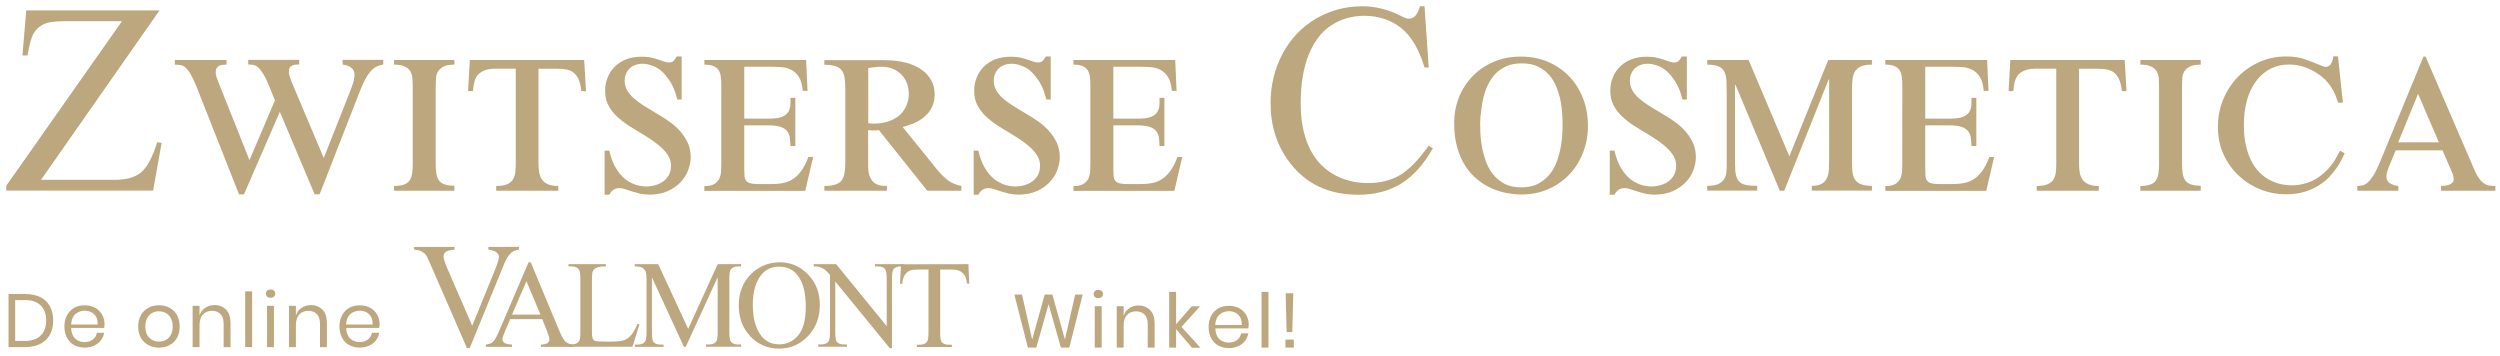 <?xml version="1.0" encoding="utf-8"?>
<!-- Generator: Adobe Illustrator 24.1.2, SVG Export Plug-In . SVG Version: 6.00 Build 0)  -->
<svg version="1.1" id="Laag_1" xmlns="http://www.w3.org/2000/svg" xmlns:xlink="http://www.w3.org/1999/xlink" x="0px" y="0px"
	 width="1992.2px" height="283.9px" viewBox="0 0 1992.2 283.9" enable-background="new 0 0 1992.2 283.9" xml:space="preserve">
<g id="ALMONT">
	<g>
		<path fill="#BDA77E" d="M432.1,254.3h-25.5l-4.5,10.4c-1.1,2.6-1.7,4.5-1.7,5.7c0,1,0.5,1.9,1.4,2.7c1,0.8,3,1.3,6.2,1.5v1.8
			h-20.8v-1.8c2.8-0.5,4.5-1.1,5.3-1.9c1.7-1.5,3.5-4.7,5.5-9.5l23.2-54.2h1.7l22.9,54.8c1.8,4.4,3.5,7.3,5,8.6s3.6,2,6.3,2.2v1.8
			h-26v-1.8c2.6-0.1,4.4-0.6,5.3-1.3s1.4-1.7,1.4-2.7c0-1.4-0.7-3.7-1.9-6.8L432.1,254.3z M430.7,250.7l-11.2-26.6l-11.5,26.6H430.7
			z"/>
		<path fill="#BDA77E" d="M508,258.1l1.6,0.3l-5.6,17.9h-51v-1.8h2.5c2.8,0,4.8-0.9,6-2.7c0.7-1,1-3.4,1-7.2v-42.5
			c0-4.1-0.5-6.7-1.4-7.7c-1.3-1.4-3.1-2.1-5.6-2.1h-2.5v-1.8h29.8v1.8c-3.5,0-6,0.3-7.4,1s-2.4,1.5-2.9,2.6c-0.5,1-0.8,3.5-0.8,7.4
			v41.4c0,2.7,0.3,4.5,0.8,5.5c0.4,0.7,1,1.2,1.8,1.5c0.8,0.3,3.3,0.5,7.6,0.5h4.8c5,0,8.6-0.4,10.6-1.1c2-0.7,3.9-2.1,5.6-4
			C504.6,265.2,506.3,262.2,508,258.1z"/>
		<path fill="#BDA77E" d="M545,276.4l-25.5-55.4v44c0,4,0.4,6.6,1.3,7.6c1.2,1.4,3.1,2,5.7,2h2.3v1.8h-22.9v-1.8h2.3
			c2.8,0,4.8-0.8,5.9-2.5c0.7-1,1.1-3.4,1.1-7.1v-43c0-2.9-0.3-5-1-6.3c-0.5-0.9-1.3-1.7-2.5-2.4s-3.2-1-5.9-1v-1.8h18.7l23.9,51.6
			l23.5-51.6h18.7v1.8h-2.3c-2.8,0-4.8,0.8-6,2.5c-0.7,1-1.1,3.4-1.1,7.1v43c0,4,0.5,6.6,1.4,7.6c1.2,1.4,3.1,2,5.7,2h2.3v1.8h-28
			v-1.8h2.3c2.8,0,4.8-0.8,5.9-2.5c0.7-1,1.1-3.4,1.1-7.1v-44l-25.4,55.4L545,276.4L545,276.4z"/>
		<path fill="#BDA77E" d="M621.7,209c8.5,0,16,3.3,22.2,9.7c6.3,6.5,9.4,14.6,9.4,24.3c0,10-3.2,18.3-9.5,24.9
			c-6.3,6.6-14,9.9-22.9,9.9c-9.1,0-16.7-3.2-22.9-9.7s-9.3-14.8-9.3-25c0-10.5,3.6-19,10.7-25.6C605.7,211.8,613.1,209,621.7,209z
			 M620.8,212.5c-5.9,0-10.6,2.2-14.2,6.6c-4.4,5.4-6.7,13.4-6.7,23.9c0,10.8,2.3,19,6.9,24.8c3.5,4.4,8.2,6.6,14,6.6
			c6.2,0,11.3-2.4,15.3-7.2s6-12.4,6-22.8c0-11.3-2.2-19.7-6.7-25.2C632,214.7,627,212.5,620.8,212.5z"/>
		<path fill="#BDA77E" d="M648.4,210.5h17.9l40.3,49.4v-38c0-4-0.5-6.6-1.4-7.6c-1.2-1.4-3.1-2-5.7-2h-2.3v-1.8h22.9v1.8h-2.3
			c-2.8,0-4.8,0.8-5.9,2.5c-0.7,1-1.1,3.4-1.1,7.1v55.5h-1.8l-43.4-53.1v40.6c0,4,0.4,6.6,1.3,7.6c1.2,1.4,3.1,2,5.7,2h2.3v1.8H652
			v-1.8h2.3c2.8,0,4.8-0.8,6-2.5c0.7-1,1.1-3.4,1.1-7.1v-45.8c-1.9-2.2-3.4-3.7-4.3-4.4c-1-0.7-2.4-1.4-4.3-2
			c-0.9-0.3-2.4-0.4-4.3-0.4L648.4,210.5L648.4,210.5z"/>
		<path fill="#BDA77E" d="M771.7,210.5l0.7,15.5h-1.8c-0.4-2.7-0.8-4.7-1.5-5.8c-1-1.9-2.3-3.3-4-4.1c-1.7-0.9-3.9-1.3-6.6-1.3h-9.3
			v50.3c0,4,0.4,6.6,1.3,7.6c1.2,1.4,3.1,2,5.7,2h2.3v1.8h-27.9v-1.8h2.3c2.8,0,4.8-0.8,5.9-2.5c0.7-1,1.1-3.4,1.1-7.1v-50.3H732
			c-3.1,0-5.3,0.2-6.6,0.7c-1.7,0.6-3.1,1.8-4.3,3.5c-1.2,1.8-1.9,4.1-2.1,7.1h-1.8l0.8-15.5L771.7,210.5L771.7,210.5z"/>
	</g>
</g>
<g id="V">
	<g>
		<path fill="#BDA77E" d="M413.6,196.7v2.1c-2.8,0.5-4.9,1.4-6.3,2.7c-2.1,1.9-3.9,4.8-5.5,8.7l-27.5,67.2h-2.2l-29.6-68
			c-1.5-3.5-2.6-5.6-3.2-6.4c-1-1.2-2.2-2.1-3.6-2.8c-1.4-0.7-3.3-1.1-5.7-1.3v-2.1h32.2v2.1c-3.7,0.4-6,1-7.1,1.9
			c-1.1,0.9-1.6,2-1.6,3.4c0,1.9,0.9,5,2.7,9.1l20.1,46.3l18.6-45.7c1.8-4.5,2.7-7.6,2.7-9.4c0-1.1-0.6-2.2-1.7-3.2s-3-1.8-5.7-2.2
			c-0.2,0-0.5-0.1-1-0.2v-2.1L413.6,196.7L413.6,196.7z"/>
	</g>
</g>
<g enable-background="new    ">
	<path fill="#BDA77E" d="M127.1,8.3l-94.4,135h58.9c9,0,16-2,20.8-5.9c4.8-4,9.1-12,12.9-24.1l3.5,0.6l-6.8,38H5V148L97.2,16.9h-46
		c-7.6,0-13.2,0.8-16.6,2.5c-3.4,1.7-6,4.1-7.8,7.2c-1.8,3.1-3.4,9-4.9,17.6h-4l3-35.9H127.1z"/>
	<path fill="#BDA77E" d="M180.5,47.8v3.7c-1.2,0-2.3,0.1-3.3,0.2c-1,0.1-1.9,0.4-2.7,0.8c-0.8,0.4-1.4,1-1.9,1.8
		c-0.5,0.8-0.7,1.8-0.7,3.1c0,1.4,0.2,2.7,0.6,4c0.4,1.2,1.1,2.9,1.9,5l24.4,61.2L219.1,80l-4.2-10.4c-1.8-4.5-3.5-8-5-10.5
		c-1.5-2.5-2.9-4.3-4.2-5.4c-1.3-1.1-2.6-1.8-3.9-2c-1.3-0.2-2.6-0.3-4-0.3v-3.7h40.6v3.7c-0.8,0-1.6,0-2.6,0.1
		c-1,0.1-1.9,0.3-2.7,0.6c-0.8,0.4-1.6,0.9-2.1,1.7c-0.6,0.8-0.8,1.9-0.8,3.4c0,0.8,0.1,1.7,0.4,2.8c0.3,1.1,0.7,2.2,1.1,3.4
		c0.5,1.2,0.9,2.4,1.4,3.6c0.5,1.2,1,2.3,1.4,3.3l23.5,55.6l21.3-53.9c0.2-0.5,0.5-1.2,0.8-2.2c0.4-1,0.7-2.1,1.1-3.2
		c0.4-1.2,0.7-2.3,0.9-3.5c0.2-1.2,0.4-2.3,0.4-3.3c0-1.6-0.3-2.8-0.9-3.9c-0.6-1-1.4-1.8-2.3-2.4c-1-0.6-2-1.1-3.1-1.4
		c-1.1-0.3-2.2-0.5-3.2-0.7v-3.7h32.4v3.7c-1.6,0.4-3.2,0.8-4.7,1.4c-1.5,0.6-3,1.6-4.5,3.1c-1.5,1.5-3.1,3.6-4.6,6.3
		c-1.6,2.7-3.2,6.3-5,10.9l-31.9,81.7h-4L223,89.1l-28.6,65.8h-3.9l-33.9-85.8c-1.7-4.2-3.2-7.4-4.6-9.8c-1.3-2.4-2.7-4.1-4-5.3
		c-1.3-1.2-2.6-1.9-4-2.1c-1.4-0.2-3-0.4-4.7-0.4v-3.7H180.5z"/>
	<path fill="#BDA77E" d="M362.1,152h-48.1v-3.8c3.3,0,6-0.4,7.9-1.1c2-0.7,3.5-1.9,4.5-3.3c1-1.5,1.7-3.3,2-5.5
		c0.3-2.2,0.5-4.7,0.5-7.5V69.3c0-2.3-0.1-4.5-0.2-6.6c-0.1-2.1-0.7-4-1.6-5.7c-1-1.7-2.4-3-4.5-4c-2-1-4.9-1.5-8.6-1.5v-3.7h48.1
		v3.7c-3.7,0-6.6,0.5-8.6,1.5c-2,1-3.5,2.4-4.5,4c-1,1.7-1.5,3.5-1.6,5.7c-0.1,2.1-0.2,4.3-0.2,6.6v61.3c0,2.8,0.2,5.3,0.5,7.5
		c0.3,2.2,1,4,2,5.5c1,1.5,2.5,2.6,4.5,3.3c2,0.7,4.6,1.1,7.9,1.1V152z"/>
	<path fill="#BDA77E" d="M465.5,47.8l1.5,24.8h-3.7c-0.4-3.9-1.2-7-2.2-9.3s-2.4-4.1-4-5.4c-1.6-1.3-3.5-2.1-5.6-2.5
		c-2.1-0.4-4.3-0.6-6.7-0.6h-15.7v75.4c0,2.6,0.2,5,0.6,7.3c0.4,2.2,1.1,4.1,2.3,5.7c1.1,1.6,2.7,2.8,4.8,3.7c2,0.9,4.7,1.3,8.1,1.3
		v3.8h-49.5v-3.8c3.6,0,6.4-0.4,8.5-1.3c2.1-0.9,3.7-2.1,4.7-3.7c1.1-1.6,1.7-3.5,2-5.7c0.3-2.2,0.4-4.6,0.4-7.3V54.7h-15.5
		c-3.6,0-6.6,0.4-8.8,1.2c-2.3,0.8-4.2,1.9-5.6,3.4c-1.4,1.5-2.4,3.4-3,5.6c-0.6,2.2-1,4.8-1.2,7.7H373l1.4-24.8H465.5z"/>
	<path fill="#BDA77E" d="M543.5,79.3h-3.8c-0.7-3-1.7-6.2-3.1-9.4c-1.3-3.2-3.5-6.6-6.5-10.2c-2.5-3-5.3-5.3-8.6-6.7
		c-3.3-1.4-6.4-2.2-9.3-2.2c-2.4,0-4.5,0.4-6.3,1.1c-1.8,0.7-3.3,1.7-4.5,3c-1.2,1.2-2.1,2.7-2.7,4.3c-0.6,1.6-0.9,3.3-0.9,5.1
		c0,2.8,0.6,5.3,1.9,7.5c1.2,2.3,3,4.4,5.3,6.5c2.3,2,5.1,4.1,8.3,6.1c3.2,2,6.9,4.2,10.9,6.6c3.3,1.9,6.6,4,9.7,6.3
		c3.2,2.3,6,4.8,8.4,7.6c2.4,2.8,4.4,5.9,5.9,9.2c1.5,3.4,2.2,7.1,2.2,11.3c0,3.1-0.6,6.4-1.9,9.9c-1.2,3.5-3.2,6.7-5.9,9.6
		c-2.7,2.9-6.1,5.4-10.3,7.3c-4.2,1.9-9.1,2.9-14.9,2.9c-2.7,0-5.2-0.3-7.5-0.8c-2.3-0.6-4.4-1.2-6.4-1.8c-2-0.6-3.8-1.2-5.5-1.8
		c-1.7-0.6-3.2-0.8-4.6-0.8c-1.3,0-2.3,0.2-3.2,0.6c-0.9,0.4-1.6,0.8-2.2,1.4c-0.6,0.5-1.1,1.1-1.5,1.7c-0.4,0.6-0.7,1.1-1,1.6h-3.7
		v-35.2h3.7c1.1,4.7,2.5,8.7,4.2,12c1.8,3.3,3.7,6,5.7,8.1c2,2.1,4.1,3.8,6.2,4.9c2.1,1.2,4,2,5.8,2.5c1.8,0.5,3.4,0.8,4.7,0.9
		c1.3,0.1,2.1,0.2,2.5,0.2c2.5,0,5-0.3,7.5-1c2.4-0.7,4.6-1.7,6.4-3c1.8-1.3,3.3-3.1,4.5-5.1c1.1-2.1,1.7-4.6,1.7-7.5
		c0-2.4-0.5-4.7-1.6-6.8c-1.1-2.1-2.6-4.2-4.7-6.3c-2-2.1-4.5-4.1-7.4-6.2c-2.9-2-6.2-4.2-9.9-6.4c-3.5-2-7-4.2-10.4-6.4
		c-3.4-2.2-6.5-4.6-9.3-7.3c-2.8-2.6-5-5.6-6.7-8.9c-1.7-3.3-2.5-7.1-2.5-11.4c0-3.5,0.6-6.9,1.9-10.2c1.2-3.3,3.1-6.2,5.5-8.7
		c2.4-2.5,5.5-4.5,9.1-6c3.6-1.5,7.9-2.2,12.7-2.2c2.8,0,5.3,0.2,7.5,0.7c2.2,0.5,4.1,1,5.8,1.6c1.7,0.6,3.2,1.1,4.6,1.6
		c1.3,0.5,2.6,0.7,3.8,0.7c1.6,0,2.9-0.4,3.7-1.3s1.7-2,2.4-3.5h4V79.3z"/>
	<path fill="#BDA77E" d="M642.4,47.8l1.1,24.6h-3.8c-0.4-4.8-1.4-8.5-3.1-11.1c-1.7-2.6-3.7-4.5-6.1-5.7c-2.4-1.2-4.9-1.9-7.6-2.1
		c-2.7-0.2-5.3-0.3-7.7-0.3h-22.1v41.3h20.6c4.1,0,7.3-0.5,9.5-1.4c2.3-1,3.9-2.2,4.9-3.8c1-1.6,1.6-3.3,1.7-5.3c0.1-2,0.2-4,0.1-6
		h3.9v38.4h-3.9c-0.1-2.5-0.2-4.8-0.5-6.8c-0.3-2-1-3.7-2.2-5.2c-1.2-1.4-2.9-2.6-5.2-3.3c-2.3-0.8-5.5-1.2-9.5-1.2h-19.4v34.9
		c0,2.1,0.1,3.9,0.2,5.5c0.1,1.5,0.5,2.8,1.3,3.7c0.7,1,1.9,1.6,3.5,2.1c1.6,0.4,3.8,0.6,6.7,0.6h8.7c3.5,0,6.8-0.2,9.7-0.7
		c3-0.5,5.7-1.4,8.2-3c2.5-1.5,4.8-3.7,6.9-6.5c2.1-2.8,4.1-6.6,5.9-11.4h3.8l-6.3,27h-80.4v-3.8c3.4,0,6-0.5,7.8-1.6
		c1.8-1.1,3.1-2.5,4-4.1c0.8-1.7,1.3-3.5,1.5-5.5c0.1-2,0.2-3.9,0.2-5.8V68c0-2.5-0.1-4.8-0.4-6.8c-0.2-2-0.8-3.7-1.7-5.2
		c-0.9-1.4-2.3-2.6-4.1-3.3c-1.8-0.8-4.2-1.2-7.3-1.2v-3.7H642.4z"/>
	<path fill="#BDA77E" d="M738.9,152l-38.5-48.3c-1,0.1-1.8,0.1-2.5,0.2c-0.7,0-1.3,0.1-1.9,0.1c-0.6,0-1.2,0-1.9-0.1
		c-0.7,0-1.4-0.1-2.3-0.2v28.3c0,4,0.5,7.1,1.6,9.3c1.1,2.2,2.3,3.8,3.9,4.8c1.5,1,3.1,1.6,4.9,1.8c1.7,0.2,3.3,0.3,4.6,0.3v3.8
		h-49.9v-3.8c3.6,0,6.5-0.4,8.7-1.1c2.2-0.7,3.9-1.8,5.1-3.4c1.2-1.6,1.9-3.5,2.3-5.9c0.4-2.4,0.6-5.3,0.6-8.7V70.7
		c0-3.3-0.2-6.2-0.5-8.6c-0.4-2.4-1.1-4.4-2.3-6c-1.2-1.6-2.9-2.7-5.1-3.4c-2.2-0.7-5.2-1.1-8.8-1.1v-3.7h45.3
		c2.3,0,4.8,0.1,7.5,0.2c2.7,0.1,5.5,0.5,8.4,1c2.9,0.5,5.7,1.3,8.6,2.4c2.9,1.1,5.7,2.6,8.3,4.5c2.8,2,5.2,4.7,7,7.9
		c1.9,3.3,2.8,7,2.8,11.1c0,3.3-0.5,6.1-1.4,8.6c-1,2.5-2.2,4.6-3.8,6.5c-1.6,1.8-3.3,3.4-5.2,4.7s-3.8,2.3-5.7,3.2s-3.7,1.5-5.4,2
		c-1.7,0.5-3,0.9-4,1.2l27.2,33.6c1.6,2,3.2,3.7,4.7,5.2c1.5,1.5,3,2.8,4.5,3.9c1.5,1.1,3.1,1.9,4.8,2.6c1.7,0.7,3.6,1.3,5.6,1.7
		v3.8H738.9z M691.8,98.2c1.3,0.1,2.6,0.2,4.1,0.3c1.5,0,3.1,0,4.8-0.2c1.7-0.2,3.5-0.5,5.4-1c1.9-0.5,3.8-1.2,5.9-2.2
		c2.1-1.1,3.9-2.3,5.5-3.9c1.5-1.5,2.8-3.2,3.8-5c1-1.8,1.7-3.7,2.2-5.6c0.5-1.9,0.7-3.8,0.7-5.6c0-3.1-0.5-6-1.5-8.7
		c-1-2.7-2.5-5-4.4-6.9c-1.9-1.9-4.2-3.5-6.9-4.6c-2.7-1.1-5.7-1.6-9.1-1.6c-2,0-3.9,0.1-5.8,0.4c-1.9,0.2-3.4,0.4-4.6,0.6V98.2z"/>
	<path fill="#BDA77E" d="M837.6,79.3h-3.8c-0.7-3-1.7-6.2-3.1-9.4c-1.3-3.2-3.5-6.6-6.5-10.2c-2.5-3-5.3-5.3-8.6-6.7
		c-3.3-1.4-6.4-2.2-9.3-2.2c-2.4,0-4.5,0.4-6.3,1.1c-1.8,0.7-3.3,1.7-4.5,3c-1.2,1.2-2.1,2.7-2.7,4.3c-0.6,1.6-0.9,3.3-0.9,5.1
		c0,2.8,0.6,5.3,1.9,7.5c1.2,2.3,3,4.4,5.3,6.5c2.3,2,5.1,4.1,8.3,6.1c3.2,2,6.9,4.2,10.9,6.6c3.3,1.9,6.6,4,9.7,6.3
		c3.2,2.3,6,4.8,8.4,7.6c2.4,2.8,4.4,5.9,5.9,9.2c1.5,3.4,2.2,7.1,2.2,11.3c0,3.1-0.6,6.4-1.9,9.9c-1.2,3.5-3.2,6.7-5.9,9.6
		c-2.7,2.9-6.1,5.4-10.3,7.3c-4.2,1.9-9.1,2.9-14.9,2.9c-2.7,0-5.2-0.3-7.5-0.8c-2.3-0.6-4.4-1.2-6.4-1.8c-2-0.6-3.8-1.2-5.5-1.8
		c-1.7-0.6-3.2-0.8-4.6-0.8c-1.3,0-2.3,0.2-3.2,0.6c-0.9,0.4-1.6,0.8-2.2,1.4c-0.6,0.5-1.1,1.1-1.5,1.7c-0.4,0.6-0.7,1.1-1,1.6h-3.7
		v-35.2h3.7c1.1,4.7,2.5,8.7,4.2,12c1.8,3.3,3.7,6,5.7,8.1c2,2.1,4.1,3.8,6.2,4.9c2.1,1.2,4,2,5.8,2.5c1.8,0.5,3.4,0.8,4.7,0.9
		c1.3,0.1,2.1,0.2,2.5,0.2c2.5,0,5-0.3,7.5-1c2.4-0.7,4.6-1.7,6.4-3c1.8-1.3,3.3-3.1,4.5-5.1c1.1-2.1,1.7-4.6,1.7-7.5
		c0-2.4-0.5-4.7-1.6-6.8c-1.1-2.1-2.6-4.2-4.7-6.3c-2-2.1-4.5-4.1-7.4-6.2c-2.9-2-6.2-4.2-9.9-6.4c-3.5-2-7-4.2-10.4-6.4
		c-3.4-2.2-6.5-4.6-9.3-7.3c-2.8-2.6-5-5.6-6.7-8.9c-1.7-3.3-2.5-7.1-2.5-11.4c0-3.5,0.6-6.9,1.9-10.2c1.2-3.3,3.1-6.2,5.5-8.7
		c2.4-2.5,5.5-4.5,9.1-6c3.6-1.5,7.9-2.2,12.7-2.2c2.8,0,5.3,0.2,7.5,0.7c2.2,0.5,4.1,1,5.8,1.6c1.7,0.6,3.2,1.1,4.6,1.6
		c1.3,0.5,2.6,0.7,3.8,0.7c1.6,0,2.9-0.4,3.7-1.3s1.7-2,2.4-3.5h4V79.3z"/>
	<path fill="#BDA77E" d="M936.5,47.8l1.1,24.6h-3.8c-0.4-4.8-1.4-8.5-3.1-11.1c-1.7-2.6-3.7-4.5-6.1-5.7c-2.4-1.2-4.9-1.9-7.6-2.1
		c-2.7-0.2-5.3-0.3-7.7-0.3h-22.1v41.3h20.6c4.1,0,7.3-0.5,9.5-1.4c2.3-1,3.9-2.2,4.9-3.8c1-1.6,1.6-3.3,1.7-5.3c0.1-2,0.2-4,0.1-6
		h3.9v38.4H924c-0.1-2.5-0.2-4.8-0.5-6.8c-0.3-2-1-3.7-2.2-5.2c-1.2-1.4-2.9-2.6-5.2-3.3c-2.3-0.8-5.5-1.2-9.5-1.2h-19.4v34.9
		c0,2.1,0.1,3.9,0.2,5.5c0.1,1.5,0.5,2.8,1.3,3.7c0.7,1,1.9,1.6,3.5,2.1c1.6,0.4,3.8,0.6,6.7,0.6h8.7c3.5,0,6.8-0.2,9.7-0.7
		c3-0.5,5.7-1.4,8.2-3c2.5-1.5,4.8-3.7,6.9-6.5c2.1-2.8,4.1-6.6,5.9-11.4h3.8l-6.3,27h-80.4v-3.8c3.4,0,6-0.5,7.8-1.6
		c1.8-1.1,3.1-2.5,4-4.1c0.8-1.7,1.3-3.5,1.5-5.5c0.1-2,0.2-3.9,0.2-5.8V68c0-2.5-0.1-4.8-0.4-6.8c-0.2-2-0.8-3.7-1.7-5.2
		c-0.9-1.4-2.3-2.6-4.1-3.3c-1.8-0.8-4.2-1.2-7.3-1.2v-3.7H936.5z"/>
	<path fill="#BDA77E" d="M1135.2,5l3.3,48.8h-3.3c-4.4-14.6-10.6-25.1-18.8-31.6c-8.1-6.4-17.9-9.6-29.2-9.6
		c-9.5,0-18.2,2.4-25.9,7.3c-7.7,4.8-13.8,12.6-18.2,23.2c-4.4,10.6-6.6,23.8-6.6,39.5c0,13,2.1,24.3,6.3,33.8s10.4,16.8,18.8,21.9
		c8.4,5.1,17.9,7.6,28.7,7.6c9.3,0,17.6-2,24.7-6c7.1-4,15-11.9,23.5-23.8l3.3,2.1c-7.2,12.8-15.6,22.1-25.2,28.1
		c-9.6,5.9-21,8.9-34.2,8.9c-23.8,0-42.2-8.8-55.3-26.5c-9.7-13.1-14.6-28.6-14.6-46.4c0-14.3,3.2-27.5,9.6-39.5
		c6.4-12,15.3-21.3,26.5-27.9c11.3-6.6,23.6-9.9,36.9-9.9c10.4,0,20.6,2.5,30.7,7.6c3,1.6,5.1,2.3,6.4,2.3c1.9,0,3.6-0.7,5-2
		c1.8-1.9,3.1-4.6,3.9-7.9H1135.2z"/>
	<path fill="#BDA77E" d="M1158.8,98c0-7.3,1.3-14.2,3.9-20.7c2.6-6.4,6.3-12,11-16.8c4.7-4.8,10.3-8.6,16.8-11.3
		c6.5-2.8,13.6-4.1,21.4-4.1c7.9,0,15.2,1.4,21.7,4.2c6.6,2.8,12.2,6.7,16.9,11.6c4.7,4.9,8.4,10.8,11,17.5c2.6,6.7,3.9,14,3.9,21.9
		c0,7.6-1.3,14.8-4,21.5c-2.6,6.7-6.3,12.5-11,17.4c-4.7,4.9-10.3,8.8-16.8,11.6c-6.5,2.8-13.6,4.2-21.3,4.2
		c-3.5,0-7.3-0.4-11.3-1.1c-4-0.7-8-2-12-3.7c-4-1.7-7.8-4-11.4-6.9c-3.6-2.9-6.9-6.4-9.6-10.6c-2.8-4.2-5-9.2-6.7-14.9
		C1159.6,112,1158.8,105.4,1158.8,98z M1179.5,99.5c0,1.4,0.1,3.6,0.2,6.6c0.1,3,0.5,6.4,1.1,10.1c0.6,3.7,1.6,7.5,2.9,11.4
		c1.3,3.9,3.2,7.5,5.6,10.7c2.4,3.2,5.5,5.9,9.2,7.9c3.7,2.1,8.3,3.1,13.8,3.1c5.4,0,10-1,13.8-3.1c3.7-2.1,6.8-4.7,9.3-7.9
		c2.4-3.2,4.3-6.8,5.6-10.7c1.3-3.9,2.3-7.7,2.9-11.4c0.6-3.7,1-7,1.1-10c0.1-3,0.2-5.2,0.2-6.6c0-2.4-0.1-5.3-0.3-8.7
		c-0.2-3.4-0.6-6.9-1.3-10.5c-0.7-3.6-1.8-7.2-3.2-10.8c-1.4-3.6-3.3-6.8-5.7-9.6c-2.4-2.8-5.4-5.1-9-6.9c-3.6-1.8-7.9-2.6-13-2.6
		c-4.7,0-8.7,0.7-12.1,2.2c-3.4,1.5-6.4,3.5-8.8,6c-2.4,2.5-4.4,5.5-6,8.7c-1.6,3.3-2.8,6.7-3.7,10.4c-0.9,3.6-1.5,7.3-1.8,11
		C1179.6,92.7,1179.5,96.2,1179.5,99.5z"/>
	<path fill="#BDA77E" d="M1344.5,79.3h-3.8c-0.7-3-1.7-6.2-3.1-9.4c-1.3-3.2-3.5-6.6-6.5-10.2c-2.5-3-5.3-5.3-8.6-6.7
		c-3.3-1.4-6.4-2.2-9.3-2.2c-2.4,0-4.5,0.4-6.3,1.1c-1.8,0.7-3.3,1.7-4.5,3c-1.2,1.2-2.1,2.7-2.7,4.3c-0.6,1.6-0.9,3.3-0.9,5.1
		c0,2.8,0.6,5.3,1.9,7.5c1.2,2.3,3,4.4,5.3,6.5c2.3,2,5.1,4.1,8.3,6.1c3.2,2,6.9,4.2,10.9,6.6c3.3,1.9,6.6,4,9.7,6.3
		c3.2,2.3,6,4.8,8.4,7.6c2.4,2.8,4.4,5.9,5.9,9.2c1.5,3.4,2.2,7.1,2.2,11.3c0,3.1-0.6,6.4-1.9,9.9c-1.2,3.5-3.2,6.7-5.9,9.6
		c-2.7,2.9-6.1,5.4-10.3,7.3c-4.2,1.9-9.1,2.9-14.9,2.9c-2.7,0-5.2-0.3-7.5-0.8c-2.3-0.6-4.4-1.2-6.4-1.8c-2-0.6-3.8-1.2-5.5-1.8
		c-1.7-0.6-3.2-0.8-4.6-0.8c-1.3,0-2.3,0.2-3.2,0.6c-0.9,0.4-1.6,0.8-2.2,1.4c-0.6,0.5-1.1,1.1-1.5,1.7c-0.4,0.6-0.7,1.1-1,1.6h-3.7
		v-35.2h3.7c1.1,4.7,2.5,8.7,4.2,12c1.8,3.3,3.7,6,5.7,8.1c2,2.1,4.1,3.8,6.2,4.9c2.1,1.2,4,2,5.8,2.5c1.8,0.5,3.4,0.8,4.7,0.9
		c1.3,0.1,2.1,0.2,2.5,0.2c2.5,0,5-0.3,7.5-1c2.4-0.7,4.6-1.7,6.4-3c1.8-1.3,3.3-3.1,4.5-5.1c1.1-2.1,1.7-4.6,1.7-7.5
		c0-2.4-0.5-4.7-1.6-6.8c-1.1-2.1-2.6-4.2-4.7-6.3c-2-2.1-4.5-4.1-7.4-6.2c-2.9-2-6.2-4.2-9.9-6.4c-3.5-2-7-4.2-10.4-6.4
		c-3.4-2.2-6.5-4.6-9.3-7.3c-2.8-2.6-5-5.6-6.7-8.9c-1.7-3.3-2.5-7.1-2.5-11.4c0-3.5,0.6-6.9,1.9-10.2c1.2-3.3,3.1-6.2,5.5-8.7
		c2.4-2.5,5.5-4.5,9.1-6c3.6-1.5,7.9-2.2,12.7-2.2c2.8,0,5.3,0.2,7.5,0.7c2.2,0.5,4.1,1,5.8,1.6c1.7,0.6,3.2,1.1,4.6,1.6
		c1.3,0.5,2.6,0.7,3.8,0.7c1.6,0,2.9-0.4,3.7-1.3s1.7-2,2.4-3.5h4V79.3z"/>
	<path fill="#BDA77E" d="M1393.4,47.8l32.5,76.7l31-76.7h34.8v3.7c-3.8,0-6.8,0.5-8.9,1.5c-2.1,1-3.7,2.4-4.7,4.1
		c-1,1.8-1.7,3.9-1.9,6.3c-0.2,2.4-0.4,5.1-0.4,7.9v57.3c0,2.8,0.1,5.3,0.3,7.7c0.2,2.4,0.8,4.4,1.7,6.2c1,1.8,2.6,3.1,4.7,4.1
		c2.2,1,5.2,1.5,9.2,1.5v3.8h-47.9v-3.8c3.5,0,6.1-0.6,8-1.7c1.9-1.2,3.2-2.7,4.1-4.7c0.9-1.9,1.4-4.2,1.5-6.8
		c0.1-2.6,0.2-5.3,0.2-8.2V63.3h-0.4l-35.4,88.7h-3.5L1383,67.6h-0.4v63.3c0,3.7,0.3,6.6,0.8,8.9c0.6,2.3,1.5,4,2.9,5.2
		c1.4,1.2,3.2,2.1,5.5,2.5c2.3,0.4,5.1,0.6,8.5,0.6v3.8h-39.9v-3.8c3.9,0,6.9-0.5,9-1.5c2.1-1,3.6-2.3,4.6-4c1-1.6,1.5-3.4,1.7-5.4
		c0.2-1.9,0.3-3.9,0.3-5.8V76.2c0-4.2-0.1-7.9-0.2-11c-0.1-3.1-0.6-5.7-1.5-7.7c-0.9-2-2.4-3.5-4.6-4.5c-2.1-1-5.2-1.5-9.2-1.5v-3.7
		H1393.4z"/>
	<path fill="#BDA77E" d="M1583.5,47.8l1.1,24.6h-3.8c-0.4-4.8-1.4-8.5-3.1-11.1c-1.7-2.6-3.7-4.5-6.1-5.7c-2.4-1.2-4.9-1.9-7.6-2.1
		c-2.7-0.2-5.3-0.3-7.7-0.3h-22.1v41.3h20.6c4.1,0,7.3-0.5,9.5-1.4c2.3-1,3.9-2.2,4.9-3.8c1-1.6,1.6-3.3,1.7-5.3c0.1-2,0.2-4,0.1-6
		h3.9v38.4h-3.9c-0.1-2.5-0.2-4.8-0.5-6.8c-0.3-2-1-3.7-2.2-5.2c-1.2-1.4-2.9-2.6-5.2-3.3c-2.3-0.8-5.5-1.2-9.5-1.2h-19.4v34.9
		c0,2.1,0.1,3.9,0.2,5.5c0.1,1.5,0.5,2.8,1.3,3.7c0.7,1,1.9,1.6,3.5,2.1c1.6,0.4,3.8,0.6,6.7,0.6h8.7c3.5,0,6.8-0.2,9.7-0.7
		c3-0.5,5.7-1.4,8.2-3c2.5-1.5,4.8-3.7,6.9-6.5c2.1-2.8,4.1-6.6,5.9-11.4h3.8l-6.3,27h-80.4v-3.8c3.4,0,6-0.5,7.8-1.6
		c1.8-1.1,3.1-2.5,4-4.1c0.8-1.7,1.3-3.5,1.5-5.5c0.1-2,0.2-3.9,0.2-5.8V68c0-2.5-0.1-4.8-0.4-6.8c-0.2-2-0.8-3.7-1.7-5.2
		c-0.9-1.4-2.3-2.6-4.1-3.3c-1.8-0.8-4.2-1.2-7.3-1.2v-3.7H1583.5z"/>
	<path fill="#BDA77E" d="M1693.1,47.8l1.5,24.8h-3.7c-0.4-3.9-1.2-7-2.2-9.3s-2.4-4.1-4-5.4c-1.6-1.3-3.5-2.1-5.6-2.5
		c-2.1-0.4-4.3-0.6-6.7-0.6h-15.7v75.4c0,2.6,0.2,5,0.6,7.3c0.4,2.2,1.1,4.1,2.3,5.7c1.1,1.6,2.7,2.8,4.8,3.7c2,0.9,4.7,1.3,8.1,1.3
		v3.8h-49.5v-3.8c3.6,0,6.4-0.4,8.5-1.3c2.1-0.9,3.7-2.1,4.7-3.7c1.1-1.6,1.7-3.5,2-5.7c0.3-2.2,0.4-4.6,0.4-7.3V54.7H1623
		c-3.6,0-6.6,0.4-8.8,1.2c-2.3,0.8-4.2,1.9-5.6,3.4c-1.4,1.5-2.4,3.4-3,5.6c-0.6,2.2-1,4.8-1.2,7.7h-3.8l1.4-24.8H1693.1z"/>
	<path fill="#BDA77E" d="M1753.7,152h-48.1v-3.8c3.3,0,6-0.4,7.9-1.1c2-0.7,3.5-1.9,4.5-3.3c1-1.5,1.7-3.3,2-5.5
		c0.3-2.2,0.5-4.7,0.5-7.5V69.3c0-2.3-0.1-4.5-0.2-6.6c-0.1-2.1-0.7-4-1.6-5.7c-1-1.7-2.4-3-4.5-4c-2-1-4.9-1.5-8.6-1.5v-3.7h48.1
		v3.7c-3.7,0-6.6,0.5-8.6,1.5c-2,1-3.5,2.4-4.5,4c-1,1.7-1.5,3.5-1.6,5.7c-0.1,2.1-0.2,4.3-0.2,6.6v61.3c0,2.8,0.2,5.3,0.5,7.5
		c0.3,2.2,1,4,2,5.5c1,1.5,2.5,2.6,4.5,3.3c2,0.7,4.6,1.1,7.9,1.1V152z"/>
	<path fill="#BDA77E" d="M1867,81.8h-3.8c-0.5-1.3-1-2.8-1.5-4.2c-0.5-1.5-1.2-3-2-4.6c-0.8-1.6-1.7-3.1-2.8-4.7
		c-1.1-1.6-2.4-3.1-3.9-4.7c-1.9-1.9-4-3.6-6.3-5.1c-2.3-1.5-4.7-2.8-7.2-3.9c-2.5-1.1-5.1-1.9-7.7-2.4c-2.6-0.6-5.2-0.8-7.7-0.8
		c-5.3,0-10.2,1.1-14.6,3.3c-4.4,2.2-8.2,5.4-11.4,9.6c-3.2,4.2-5.7,9.2-7.4,15.2s-2.6,12.6-2.6,20c0,6.7,0.6,12.6,1.9,17.5
		c1.2,5,2.9,9.3,4.9,12.8c2,3.6,4.3,6.5,6.9,8.8s5.3,4.2,8.2,5.5c2.8,1.3,5.6,2.3,8.4,2.8c2.8,0.5,5.4,0.8,7.8,0.8
		c4.1,0,8.3-0.7,12.7-2.1c4.4-1.4,8.6-3.9,12.7-7.5c1.7-1.5,3.2-2.9,4.4-4.3c1.2-1.4,2.3-2.8,3.3-4.2c1-1.4,1.9-2.9,2.7-4.5
		c0.8-1.6,1.7-3.2,2.7-5l3.7,2.1c-0.6,1.1-1.3,2.7-2.3,4.8c-1,2-2.3,4.3-4,6.7c-1.7,2.4-3.7,4.9-6,7.4c-2.4,2.5-5.2,4.7-8.5,6.8
		c-3.3,2-7.1,3.7-11.4,5c-4.3,1.3-9.2,1.9-14.6,1.9c-7.1,0-13.9-1.3-20.4-3.9c-6.5-2.6-12.3-6.3-17.3-11c-5-4.7-9-10.3-12-16.9
		c-3-6.6-4.5-13.8-4.5-21.6c0-8,1.4-15.4,4.3-22.3c2.9-6.9,6.8-12.9,11.7-17.9c4.9-5,10.7-9,17.3-11.9c6.6-2.9,13.6-4.3,21-4.3
		c5.4,0,9.9,0.6,13.5,1.7c3.6,1.2,6.6,2.3,9,3.3c1.7,0.7,3.1,1.3,4.1,1.7c1.1,0.4,1.9,0.8,2.5,1c0.6,0.2,1.1,0.4,1.5,0.5
		c0.4,0.1,0.7,0.1,1.1,0.1c0.3,0,0.7-0.1,1.3-0.2c0.6-0.1,1.2-0.5,1.8-1c0.6-0.5,1.2-1.4,1.7-2.5c0.5-1.1,0.9-2.7,1.2-4.7h3.7
		L1867,81.8z"/>
	<path fill="#BDA77E" d="M1878.5,152v-3.8c1.4-0.1,2.8-0.2,4.1-0.5c1.3-0.2,2.7-1,4.1-2.2c1.4-1.2,2.9-3,4.5-5.5
		c1.6-2.5,3.3-6,5.2-10.5l34.8-84.4h1.7l38.6,89.6c1.4,3.3,2.8,5.8,4.1,7.6c1.3,1.8,2.7,3.1,4.1,4c1.4,0.9,2.8,1.4,4.2,1.6
		c1.4,0.2,3,0.3,4.6,0.3v3.8h-43.3v-3.8c0.7,0,1.6-0.1,2.8-0.2c1.1-0.1,2.2-0.3,3.3-0.7c1.1-0.4,2-0.9,2.8-1.6
		c0.8-0.7,1.2-1.7,1.2-3c0-1.2-0.3-2.5-0.8-4c-0.5-1.5-1.3-3.3-2.3-5.4l-5.8-13.5h-37.3l-5.6,13.5c-0.6,1.6-1.1,3-1.4,4.2
		c-0.3,1.2-0.4,2.3-0.4,3.4c0,1.4,0.4,2.6,1.1,3.5c0.7,1,1.6,1.7,2.7,2.2c1.1,0.5,2.1,0.9,3.2,1.2c1.1,0.2,1.9,0.4,2.5,0.4v3.8
		H1878.5z M1911.1,113.4h32.4l-16.6-38.6L1911.1,113.4z"/>
</g>
<g>
	<path fill="#BDA77E" d="M39.8,266.6c-1.7,3.2-4.3,5.6-7.6,7.4c-3.3,1.7-7.4,2.6-12,2.6H6.8v-42.3h13.4c4.7,0,8.7,0.9,12,2.5
		c3.3,1.7,5.9,4.1,7.6,7.3c1.7,3.2,2.6,6.9,2.6,11.3C42.4,259.7,41.5,263.4,39.8,266.6z M32.4,267.4c2.9-2.8,4.4-6.8,4.4-12
		s-1.5-9.2-4.4-12c-2.9-2.9-7.1-4.3-12.7-4.3h-7.6v32.6h7.6C25.3,271.7,29.5,270.3,32.4,267.4z"/>
	<path fill="#BDA77E" d="M83.1,261.3H56.7c0.1,3.8,1.2,6.6,3.2,8.5c2,1.9,4.5,2.8,7.4,2.8c2.6,0,4.8-0.7,6.6-2
		c1.8-1.3,2.9-3.1,3.3-5.4h5.8c-0.4,2.3-1.3,4.3-2.7,6.1s-3.2,3.2-5.4,4.2c-2.2,1-4.7,1.5-7.4,1.5c-3.2,0-6-0.7-8.4-2
		c-2.4-1.4-4.4-3.3-5.7-5.8s-2.1-5.5-2.1-9c0-3.4,0.7-6.4,2.1-9c1.4-2.6,3.3-4.5,5.7-5.9c2.4-1.4,5.2-2,8.4-2c3.2,0,6,0.7,8.4,2
		c2.4,1.4,4.2,3.2,5.5,5.5c1.3,2.3,1.9,4.8,1.9,7.6C83.3,259.5,83.2,260.5,83.1,261.3z M76.6,252.5c-0.9-1.6-2.2-2.9-3.8-3.7
		c-1.6-0.8-3.3-1.2-5.2-1.2c-3,0-5.5,0.9-7.6,2.8s-3.1,4.6-3.3,8.2h21.1C77.9,256.2,77.5,254.2,76.6,252.5z"/>
	<path fill="#BDA77E" d="M135.2,245.3c2.5,1.4,4.5,3.3,5.9,5.9c1.4,2.6,2.1,5.6,2.1,9c0,3.4-0.7,6.4-2.1,9c-1.4,2.5-3.4,4.5-5.9,5.8
		c-2.5,1.4-5.3,2-8.5,2c-3.2,0-6-0.7-8.5-2c-2.5-1.4-4.5-3.3-5.9-5.8s-2.2-5.5-2.2-9c0-3.4,0.7-6.4,2.2-9c1.4-2.6,3.4-4.5,5.9-5.9
		c2.5-1.4,5.3-2,8.5-2C129.9,243.2,132.7,243.9,135.2,245.3z M121.3,249.4c-1.7,0.9-3,2.2-4,4c-1,1.8-1.5,4.1-1.5,6.8
		c0,2.6,0.5,4.9,1.5,6.7c1,1.8,2.4,3.2,4,4c1.7,0.9,3.5,1.3,5.4,1.3c2,0,3.8-0.4,5.4-1.3c1.7-0.9,3-2.2,4-4c1-1.8,1.5-4,1.5-6.7
		c0-2.7-0.5-4.9-1.5-6.8c-1-1.8-2.4-3.2-4-4c-1.7-0.9-3.5-1.3-5.4-1.3C124.7,248,122.9,248.5,121.3,249.4z"/>
	<path fill="#BDA77E" d="M180.2,246.8c2.4,2.5,3.5,6,3.5,10.7v19.1h-5.5v-18.7c0-3.3-0.8-5.8-2.5-7.6c-1.7-1.8-4-2.6-6.8-2.6
		c-3,0-5.4,1-7.2,2.9c-1.8,1.9-2.7,4.8-2.7,8.5v17.5h-5.5v-32.9h5.5v7.8c0.8-2.7,2.3-4.7,4.5-6.2c2.1-1.4,4.6-2.2,7.4-2.2
		C174.8,243.1,177.9,244.4,180.2,246.8z"/>
	<path fill="#BDA77E" d="M200.9,232.2v44.4h-5.5v-44.4H200.9z"/>
	<path fill="#BDA77E" d="M212.9,231.6c0.7-0.6,1.6-0.9,2.7-0.9c1.1,0,2,0.3,2.7,0.9c0.7,0.6,1,1.4,1,2.4s-0.3,1.8-1,2.4
		c-0.7,0.6-1.6,0.9-2.7,0.9c-1.1,0-2-0.3-2.7-0.9c-0.7-0.6-1-1.4-1-2.4S212.2,232.2,212.9,231.6z M218.3,243.7v32.9h-5.5v-32.9
		H218.3z"/>
	<path fill="#BDA77E" d="M257,246.8c2.4,2.5,3.5,6,3.5,10.7v19.1H255v-18.7c0-3.3-0.8-5.8-2.5-7.6c-1.7-1.8-4-2.6-6.8-2.6
		c-3,0-5.4,1-7.2,2.9c-1.8,1.9-2.7,4.8-2.7,8.5v17.5h-5.5v-32.9h5.5v7.8c0.8-2.7,2.3-4.7,4.5-6.2c2.1-1.4,4.6-2.2,7.4-2.2
		C251.5,243.1,254.6,244.4,257,246.8z"/>
	<path fill="#BDA77E" d="M302.2,261.3h-26.3c0.1,3.8,1.2,6.6,3.2,8.5c2,1.9,4.5,2.8,7.4,2.8c2.6,0,4.8-0.7,6.6-2
		c1.8-1.3,2.9-3.1,3.3-5.4h5.8c-0.4,2.3-1.3,4.3-2.7,6.1s-3.2,3.2-5.4,4.2c-2.2,1-4.7,1.5-7.4,1.5c-3.2,0-6-0.7-8.4-2
		c-2.4-1.4-4.4-3.3-5.7-5.8s-2.1-5.5-2.1-9c0-3.4,0.7-6.4,2.1-9c1.4-2.6,3.3-4.5,5.7-5.9c2.4-1.4,5.2-2,8.4-2c3.2,0,6,0.7,8.4,2
		c2.4,1.4,4.2,3.2,5.5,5.5c1.3,2.3,1.9,4.8,1.9,7.6C302.4,259.5,302.4,260.5,302.2,261.3z M295.7,252.5c-0.9-1.6-2.2-2.9-3.8-3.7
		c-1.6-0.8-3.3-1.2-5.2-1.2c-3,0-5.5,0.9-7.6,2.8s-3.1,4.6-3.3,8.2h21.1C297,256.2,296.6,254.2,295.7,252.5z"/>
</g>
<g>
	<path fill="#BDA77E" d="M862.8,234.7L852.1,277h-6.7l-9.8-34.6l-9.8,34.6h-6.7l-10.8-42.3h6.1l8.1,35.9l10-35.9h6.1l10,35.8
		l8.2-35.8H862.8z"/>
	<path fill="#BDA77E" d="M872.5,231.9c0.7-0.6,1.6-0.9,2.7-0.9c1.1,0,2,0.3,2.7,0.9c0.7,0.6,1,1.4,1,2.4s-0.3,1.8-1,2.4
		c-0.7,0.6-1.6,0.9-2.7,0.9c-1.1,0-2-0.3-2.7-0.9c-0.7-0.6-1-1.4-1-2.4S871.9,232.6,872.5,231.9z M877.9,244V277h-5.5V244H877.9z"/>
	<path fill="#BDA77E" d="M916.6,247.2c2.4,2.5,3.5,6,3.5,10.7V277h-5.5v-18.7c0-3.3-0.8-5.8-2.5-7.6c-1.7-1.8-4-2.6-6.8-2.6
		c-3,0-5.4,1-7.2,2.9c-1.8,1.9-2.7,4.8-2.7,8.5V277h-5.5V244h5.5v7.8c0.8-2.7,2.3-4.7,4.5-6.2c2.1-1.4,4.6-2.2,7.4-2.2
		C911.1,243.5,914.2,244.7,916.6,247.2z"/>
	<path fill="#BDA77E" d="M949.8,277l-12.6-14.8V277h-5.5v-44.4h5.5v25.8l12.4-14.3h6.7l-14.8,16.4l15.1,16.6H949.8z"/>
	<path fill="#BDA77E" d="M994.8,261.7h-26.3c0.1,3.8,1.2,6.6,3.2,8.5c2,1.9,4.5,2.8,7.4,2.8c2.6,0,4.8-0.7,6.6-2
		c1.8-1.3,2.9-3.1,3.3-5.4h5.8c-0.4,2.3-1.3,4.3-2.7,6.1s-3.2,3.2-5.4,4.2c-2.2,1-4.7,1.5-7.4,1.5c-3.2,0-6-0.7-8.4-2
		c-2.4-1.4-4.4-3.3-5.7-5.8s-2.1-5.5-2.1-9c0-3.4,0.7-6.4,2.1-9c1.4-2.6,3.3-4.5,5.7-5.9c2.4-1.4,5.2-2,8.4-2c3.2,0,6,0.7,8.4,2
		c2.4,1.4,4.2,3.2,5.5,5.5c1.3,2.3,1.9,4.8,1.9,7.6C995,259.8,994.9,260.8,994.8,261.7z M988.3,252.9c-0.9-1.6-2.2-2.9-3.8-3.7
		c-1.6-0.8-3.3-1.2-5.2-1.2c-3,0-5.5,0.9-7.6,2.8s-3.1,4.6-3.3,8.2h21.1C989.6,256.6,989.2,254.6,988.3,252.9z"/>
	<path fill="#BDA77E" d="M1010.8,232.6V277h-5.5v-44.4H1010.8z"/>
	<path fill="#BDA77E" d="M1031,270.6v6.4h-6.7v-6.4H1031z M1030.6,233.7l-0.8,30.9h-4.5l-0.8-30.9H1030.6z"/>
</g>
</svg>
